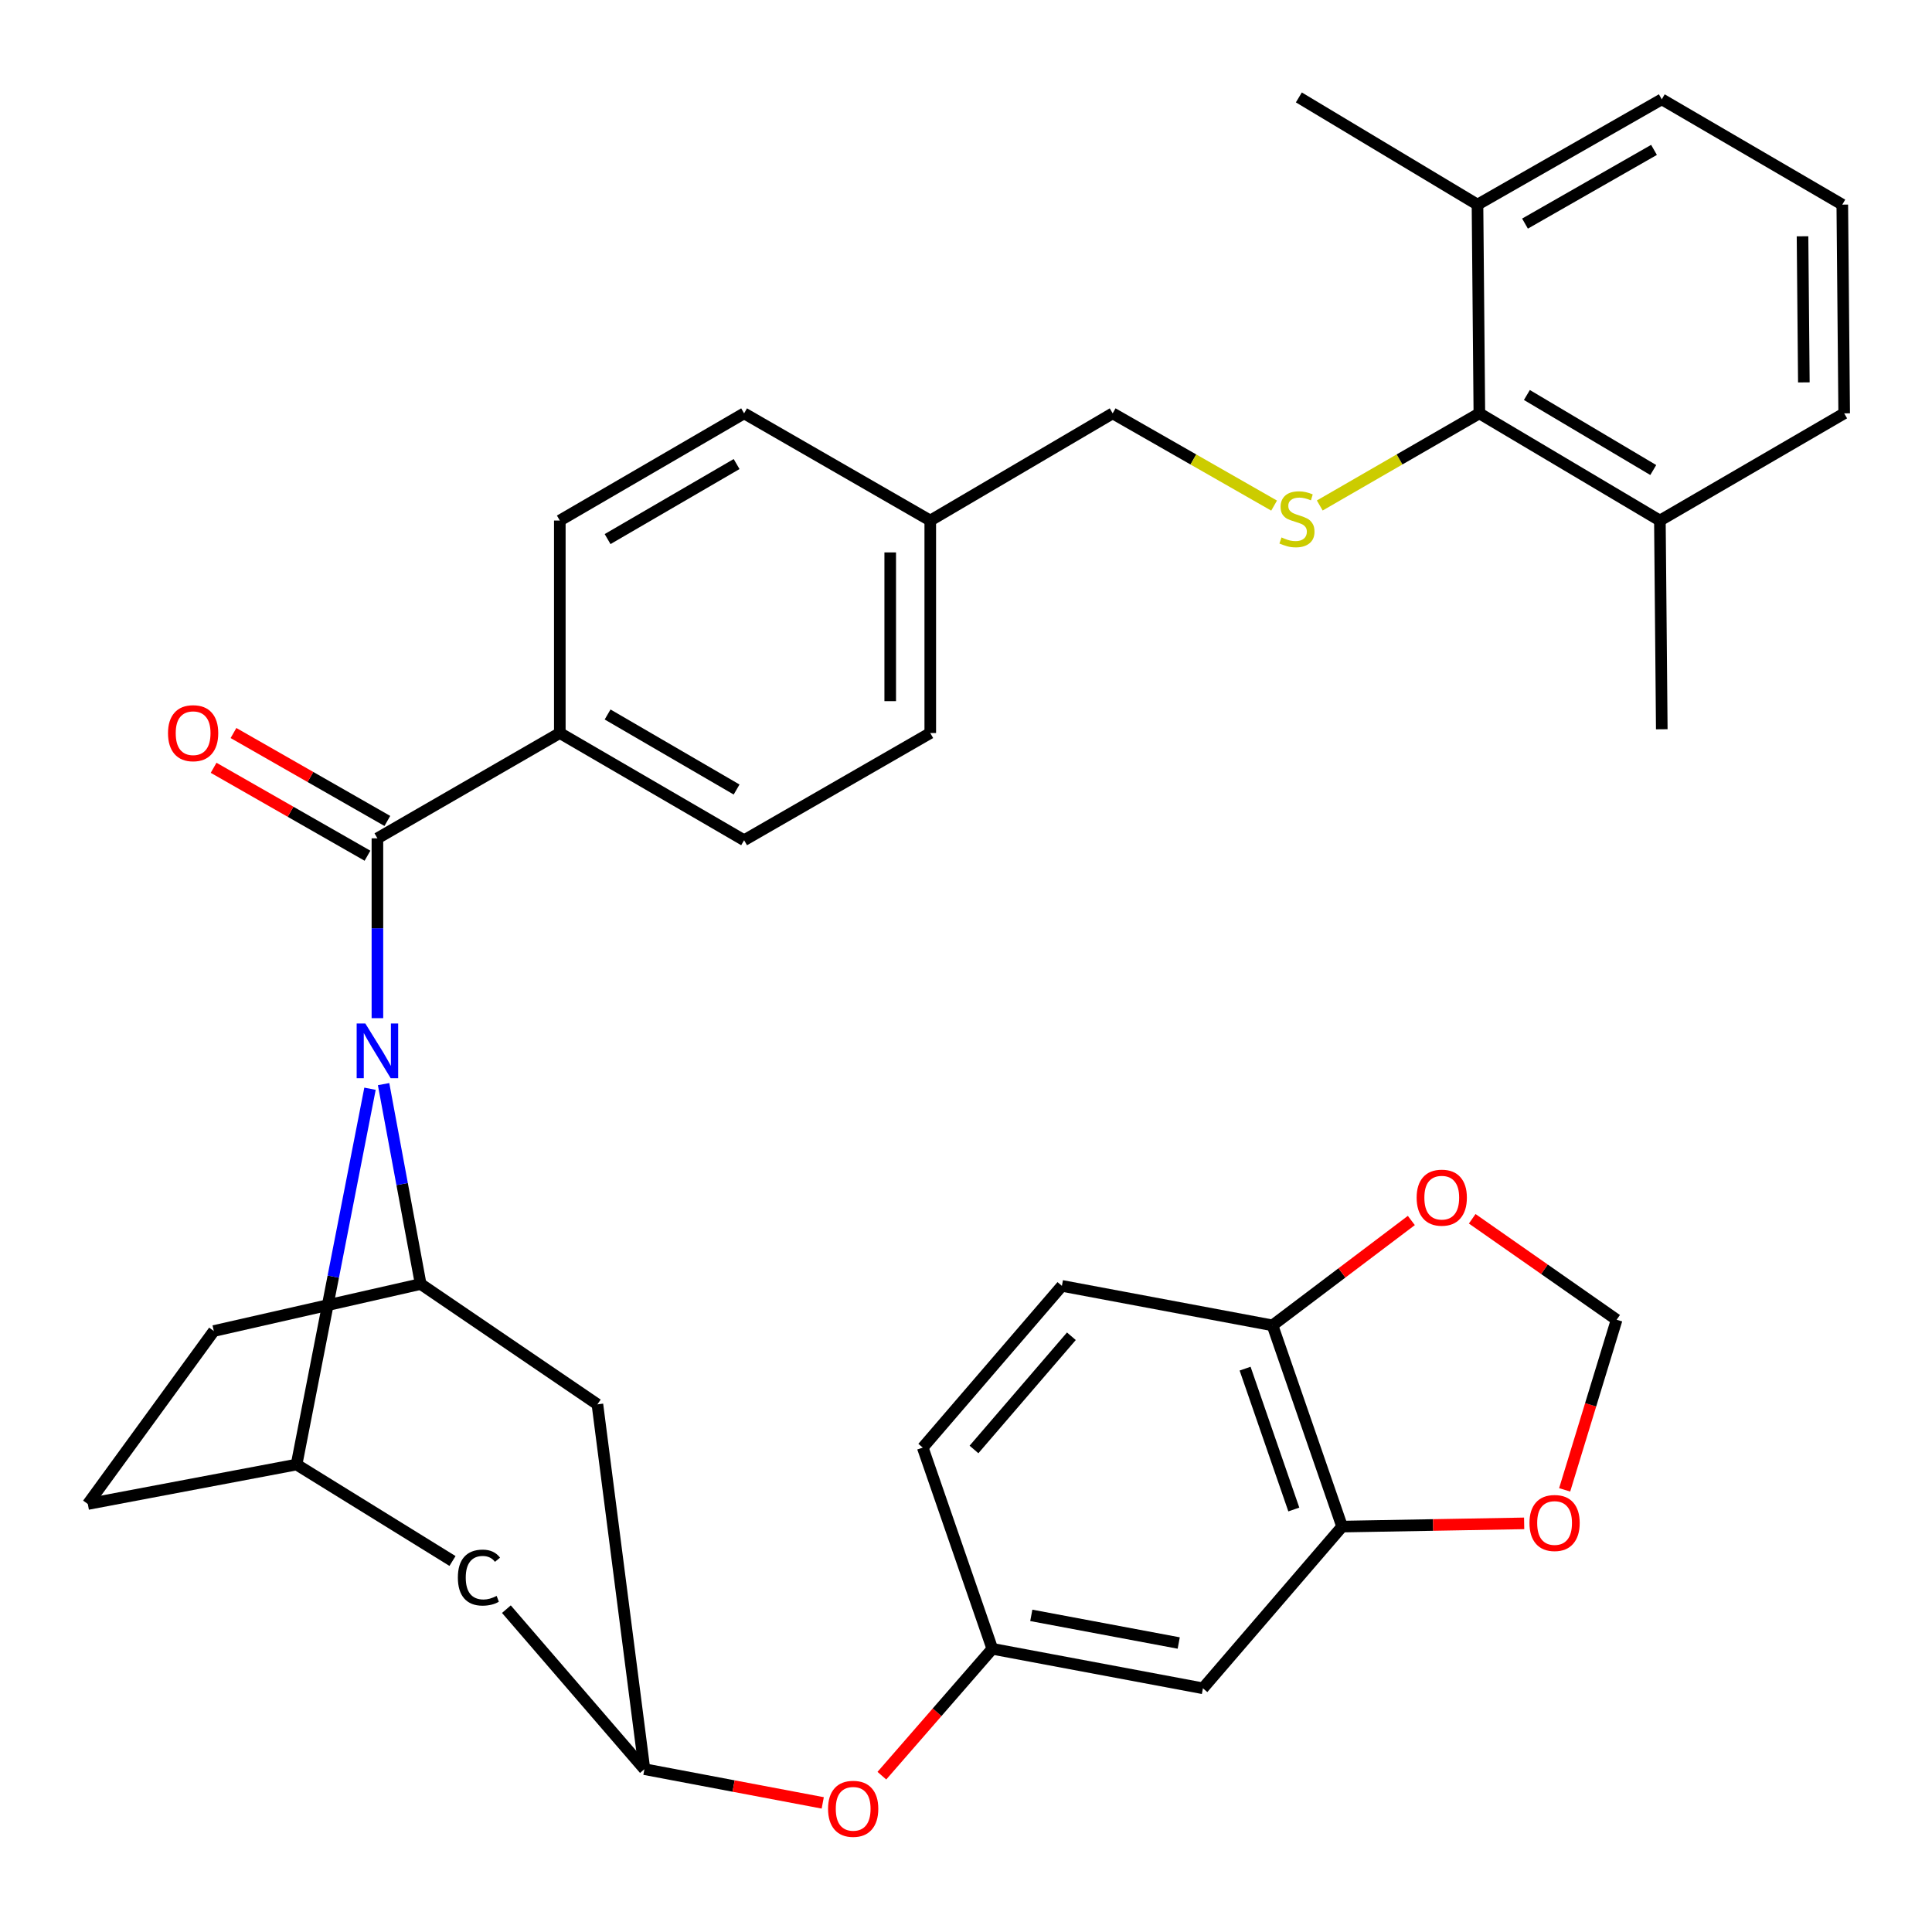 <?xml version='1.0' encoding='iso-8859-1'?>
<svg version='1.1' baseProfile='full'
              xmlns='http://www.w3.org/2000/svg'
                      xmlns:rdkit='http://www.rdkit.org/xml'
                      xmlns:xlink='http://www.w3.org/1999/xlink'
                  xml:space='preserve'
width='1000px' height='1000px' viewBox='0 0 1000 1000'>
<!-- END OF HEADER -->
<rect style='opacity:1.0;fill:#FFFFFF;stroke:none' width='1000' height='1000' x='0' y='0'> </rect>
<path class='bond-0' d='M 575.915,213.948 L 617.696,237.822' style='fill:none;fill-rule:evenodd;stroke:#000000;stroke-width:6px;stroke-linecap:butt;stroke-linejoin:miter;stroke-opacity:1' />
<path class='bond-0' d='M 617.696,237.822 L 659.477,261.696' style='fill:none;fill-rule:evenodd;stroke:#CCCC00;stroke-width:6px;stroke-linecap:butt;stroke-linejoin:miter;stroke-opacity:1' />
<path class='bond-1' d='M 575.915,213.948 L 481.505,269.433' style='fill:none;fill-rule:evenodd;stroke:#000000;stroke-width:6px;stroke-linecap:butt;stroke-linejoin:miter;stroke-opacity:1' />
<path class='bond-2' d='M 683.109,261.638 L 724.412,237.793' style='fill:none;fill-rule:evenodd;stroke:#CCCC00;stroke-width:6px;stroke-linecap:butt;stroke-linejoin:miter;stroke-opacity:1' />
<path class='bond-2' d='M 724.412,237.793 L 765.714,213.948' style='fill:none;fill-rule:evenodd;stroke:#000000;stroke-width:6px;stroke-linecap:butt;stroke-linejoin:miter;stroke-opacity:1' />
<path class='bond-3' d='M 153.5,758.043 L 45.455,778.473' style='fill:none;fill-rule:evenodd;stroke:#000000;stroke-width:6px;stroke-linecap:butt;stroke-linejoin:miter;stroke-opacity:1' />
<path class='bond-4' d='M 153.5,758.043 L 172.508,660.784' style='fill:none;fill-rule:evenodd;stroke:#000000;stroke-width:6px;stroke-linecap:butt;stroke-linejoin:miter;stroke-opacity:1' />
<path class='bond-4' d='M 172.508,660.784 L 191.516,563.525' style='fill:none;fill-rule:evenodd;stroke:#0000FF;stroke-width:6px;stroke-linecap:butt;stroke-linejoin:miter;stroke-opacity:1' />
<path class='bond-5' d='M 153.5,758.043 L 234.215,807.971' style='fill:none;fill-rule:evenodd;stroke:#000000;stroke-width:6px;stroke-linecap:butt;stroke-linejoin:miter;stroke-opacity:1' />
<path class='bond-6' d='M 45.455,778.473 L 110.671,688.934' style='fill:none;fill-rule:evenodd;stroke:#000000;stroke-width:6px;stroke-linecap:butt;stroke-linejoin:miter;stroke-opacity:1' />
<path class='bond-7' d='M 110.671,688.934 L 217.737,664.601' style='fill:none;fill-rule:evenodd;stroke:#000000;stroke-width:6px;stroke-linecap:butt;stroke-linejoin:miter;stroke-opacity:1' />
<path class='bond-8' d='M 217.737,664.601 L 208.141,612.87' style='fill:none;fill-rule:evenodd;stroke:#000000;stroke-width:6px;stroke-linecap:butt;stroke-linejoin:miter;stroke-opacity:1' />
<path class='bond-8' d='M 208.141,612.87 L 198.546,561.139' style='fill:none;fill-rule:evenodd;stroke:#0000FF;stroke-width:6px;stroke-linecap:butt;stroke-linejoin:miter;stroke-opacity:1' />
<path class='bond-9' d='M 217.737,664.601 L 309.222,726.892' style='fill:none;fill-rule:evenodd;stroke:#000000;stroke-width:6px;stroke-linecap:butt;stroke-linejoin:miter;stroke-opacity:1' />
<path class='bond-10' d='M 195.35,527.001 L 195.35,480.46' style='fill:none;fill-rule:evenodd;stroke:#0000FF;stroke-width:6px;stroke-linecap:butt;stroke-linejoin:miter;stroke-opacity:1' />
<path class='bond-10' d='M 195.35,480.46 L 195.35,433.919' style='fill:none;fill-rule:evenodd;stroke:#000000;stroke-width:6px;stroke-linecap:butt;stroke-linejoin:miter;stroke-opacity:1' />
<path class='bond-11' d='M 309.222,726.892 L 333.556,915.712' style='fill:none;fill-rule:evenodd;stroke:#000000;stroke-width:6px;stroke-linecap:butt;stroke-linejoin:miter;stroke-opacity:1' />
<path class='bond-12' d='M 262.108,832.898 L 333.556,915.712' style='fill:none;fill-rule:evenodd;stroke:#000000;stroke-width:6px;stroke-linecap:butt;stroke-linejoin:miter;stroke-opacity:1' />
<path class='bond-13' d='M 333.556,915.712 L 379.704,924.443' style='fill:none;fill-rule:evenodd;stroke:#000000;stroke-width:6px;stroke-linecap:butt;stroke-linejoin:miter;stroke-opacity:1' />
<path class='bond-13' d='M 379.704,924.443 L 425.852,933.174' style='fill:none;fill-rule:evenodd;stroke:#FF0000;stroke-width:6px;stroke-linecap:butt;stroke-linejoin:miter;stroke-opacity:1' />
<path class='bond-14' d='M 456.455,919.091 L 485.039,886.256' style='fill:none;fill-rule:evenodd;stroke:#FF0000;stroke-width:6px;stroke-linecap:butt;stroke-linejoin:miter;stroke-opacity:1' />
<path class='bond-14' d='M 485.039,886.256 L 513.624,853.421' style='fill:none;fill-rule:evenodd;stroke:#000000;stroke-width:6px;stroke-linecap:butt;stroke-linejoin:miter;stroke-opacity:1' />
<path class='bond-15' d='M 513.624,853.421 L 622.636,873.862' style='fill:none;fill-rule:evenodd;stroke:#000000;stroke-width:6px;stroke-linecap:butt;stroke-linejoin:miter;stroke-opacity:1' />
<path class='bond-15' d='M 533.796,836.113 L 610.105,850.422' style='fill:none;fill-rule:evenodd;stroke:#000000;stroke-width:6px;stroke-linecap:butt;stroke-linejoin:miter;stroke-opacity:1' />
<path class='bond-16' d='M 513.624,853.421 L 477.612,749.279' style='fill:none;fill-rule:evenodd;stroke:#000000;stroke-width:6px;stroke-linecap:butt;stroke-linejoin:miter;stroke-opacity:1' />
<path class='bond-17' d='M 622.636,873.862 L 694.67,790.162' style='fill:none;fill-rule:evenodd;stroke:#000000;stroke-width:6px;stroke-linecap:butt;stroke-linejoin:miter;stroke-opacity:1' />
<path class='bond-18' d='M 694.67,790.162 L 658.648,686.009' style='fill:none;fill-rule:evenodd;stroke:#000000;stroke-width:6px;stroke-linecap:butt;stroke-linejoin:miter;stroke-opacity:1' />
<path class='bond-18' d='M 669.676,781.315 L 644.46,708.408' style='fill:none;fill-rule:evenodd;stroke:#000000;stroke-width:6px;stroke-linecap:butt;stroke-linejoin:miter;stroke-opacity:1' />
<path class='bond-19' d='M 694.67,790.162 L 741.785,789.328' style='fill:none;fill-rule:evenodd;stroke:#000000;stroke-width:6px;stroke-linecap:butt;stroke-linejoin:miter;stroke-opacity:1' />
<path class='bond-19' d='M 741.785,789.328 L 788.9,788.494' style='fill:none;fill-rule:evenodd;stroke:#FF0000;stroke-width:6px;stroke-linecap:butt;stroke-linejoin:miter;stroke-opacity:1' />
<path class='bond-20' d='M 658.648,686.009 L 549.635,665.568' style='fill:none;fill-rule:evenodd;stroke:#000000;stroke-width:6px;stroke-linecap:butt;stroke-linejoin:miter;stroke-opacity:1' />
<path class='bond-21' d='M 658.648,686.009 L 694.577,658.865' style='fill:none;fill-rule:evenodd;stroke:#000000;stroke-width:6px;stroke-linecap:butt;stroke-linejoin:miter;stroke-opacity:1' />
<path class='bond-21' d='M 694.577,658.865 L 730.507,631.72' style='fill:none;fill-rule:evenodd;stroke:#FF0000;stroke-width:6px;stroke-linecap:butt;stroke-linejoin:miter;stroke-opacity:1' />
<path class='bond-22' d='M 549.635,665.568 L 477.612,749.279' style='fill:none;fill-rule:evenodd;stroke:#000000;stroke-width:6px;stroke-linecap:butt;stroke-linejoin:miter;stroke-opacity:1' />
<path class='bond-22' d='M 554.545,691.644 L 504.13,750.242' style='fill:none;fill-rule:evenodd;stroke:#000000;stroke-width:6px;stroke-linecap:butt;stroke-linejoin:miter;stroke-opacity:1' />
<path class='bond-23' d='M 195.35,433.919 L 289.76,379.413' style='fill:none;fill-rule:evenodd;stroke:#000000;stroke-width:6px;stroke-linecap:butt;stroke-linejoin:miter;stroke-opacity:1' />
<path class='bond-24' d='M 200.492,424.92 L 160.671,402.166' style='fill:none;fill-rule:evenodd;stroke:#000000;stroke-width:6px;stroke-linecap:butt;stroke-linejoin:miter;stroke-opacity:1' />
<path class='bond-24' d='M 160.671,402.166 L 120.85,379.411' style='fill:none;fill-rule:evenodd;stroke:#FF0000;stroke-width:6px;stroke-linecap:butt;stroke-linejoin:miter;stroke-opacity:1' />
<path class='bond-24' d='M 190.208,442.918 L 150.386,420.164' style='fill:none;fill-rule:evenodd;stroke:#000000;stroke-width:6px;stroke-linecap:butt;stroke-linejoin:miter;stroke-opacity:1' />
<path class='bond-24' d='M 150.386,420.164 L 110.565,397.41' style='fill:none;fill-rule:evenodd;stroke:#FF0000;stroke-width:6px;stroke-linecap:butt;stroke-linejoin:miter;stroke-opacity:1' />
<path class='bond-25' d='M 289.76,379.413 L 385.149,434.898' style='fill:none;fill-rule:evenodd;stroke:#000000;stroke-width:6px;stroke-linecap:butt;stroke-linejoin:miter;stroke-opacity:1' />
<path class='bond-25' d='M 314.491,369.817 L 381.263,408.657' style='fill:none;fill-rule:evenodd;stroke:#000000;stroke-width:6px;stroke-linecap:butt;stroke-linejoin:miter;stroke-opacity:1' />
<path class='bond-26' d='M 289.76,379.413 L 289.76,269.433' style='fill:none;fill-rule:evenodd;stroke:#000000;stroke-width:6px;stroke-linecap:butt;stroke-linejoin:miter;stroke-opacity:1' />
<path class='bond-27' d='M 385.149,434.898 L 481.505,379.413' style='fill:none;fill-rule:evenodd;stroke:#000000;stroke-width:6px;stroke-linecap:butt;stroke-linejoin:miter;stroke-opacity:1' />
<path class='bond-28' d='M 481.505,379.413 L 481.505,269.433' style='fill:none;fill-rule:evenodd;stroke:#000000;stroke-width:6px;stroke-linecap:butt;stroke-linejoin:miter;stroke-opacity:1' />
<path class='bond-28' d='M 460.776,362.916 L 460.776,285.93' style='fill:none;fill-rule:evenodd;stroke:#000000;stroke-width:6px;stroke-linecap:butt;stroke-linejoin:miter;stroke-opacity:1' />
<path class='bond-29' d='M 481.505,269.433 L 385.149,213.948' style='fill:none;fill-rule:evenodd;stroke:#000000;stroke-width:6px;stroke-linecap:butt;stroke-linejoin:miter;stroke-opacity:1' />
<path class='bond-30' d='M 385.149,213.948 L 289.76,269.433' style='fill:none;fill-rule:evenodd;stroke:#000000;stroke-width:6px;stroke-linecap:butt;stroke-linejoin:miter;stroke-opacity:1' />
<path class='bond-30' d='M 381.263,240.189 L 314.491,279.028' style='fill:none;fill-rule:evenodd;stroke:#000000;stroke-width:6px;stroke-linecap:butt;stroke-linejoin:miter;stroke-opacity:1' />
<path class='bond-31' d='M 809.865,771.148 L 823.317,727.122' style='fill:none;fill-rule:evenodd;stroke:#FF0000;stroke-width:6px;stroke-linecap:butt;stroke-linejoin:miter;stroke-opacity:1' />
<path class='bond-31' d='M 823.317,727.122 L 836.769,683.096' style='fill:none;fill-rule:evenodd;stroke:#000000;stroke-width:6px;stroke-linecap:butt;stroke-linejoin:miter;stroke-opacity:1' />
<path class='bond-32' d='M 836.769,683.096 L 799.391,656.969' style='fill:none;fill-rule:evenodd;stroke:#000000;stroke-width:6px;stroke-linecap:butt;stroke-linejoin:miter;stroke-opacity:1' />
<path class='bond-32' d='M 799.391,656.969 L 762.012,630.842' style='fill:none;fill-rule:evenodd;stroke:#FF0000;stroke-width:6px;stroke-linecap:butt;stroke-linejoin:miter;stroke-opacity:1' />
<path class='bond-33' d='M 765.714,213.948 L 859.157,269.433' style='fill:none;fill-rule:evenodd;stroke:#000000;stroke-width:6px;stroke-linecap:butt;stroke-linejoin:miter;stroke-opacity:1' />
<path class='bond-33' d='M 790.314,204.447 L 855.724,243.286' style='fill:none;fill-rule:evenodd;stroke:#000000;stroke-width:6px;stroke-linecap:butt;stroke-linejoin:miter;stroke-opacity:1' />
<path class='bond-34' d='M 765.714,213.948 L 764.747,105.914' style='fill:none;fill-rule:evenodd;stroke:#000000;stroke-width:6px;stroke-linecap:butt;stroke-linejoin:miter;stroke-opacity:1' />
<path class='bond-35' d='M 859.157,269.433 L 954.545,213.948' style='fill:none;fill-rule:evenodd;stroke:#000000;stroke-width:6px;stroke-linecap:butt;stroke-linejoin:miter;stroke-opacity:1' />
<path class='bond-36' d='M 859.157,269.433 L 860.135,377.466' style='fill:none;fill-rule:evenodd;stroke:#000000;stroke-width:6px;stroke-linecap:butt;stroke-linejoin:miter;stroke-opacity:1' />
<path class='bond-37' d='M 764.747,105.914 L 860.135,51.407' style='fill:none;fill-rule:evenodd;stroke:#000000;stroke-width:6px;stroke-linecap:butt;stroke-linejoin:miter;stroke-opacity:1' />
<path class='bond-37' d='M 789.339,115.736 L 856.111,77.582' style='fill:none;fill-rule:evenodd;stroke:#000000;stroke-width:6px;stroke-linecap:butt;stroke-linejoin:miter;stroke-opacity:1' />
<path class='bond-38' d='M 764.747,105.914 L 672.283,50.429' style='fill:none;fill-rule:evenodd;stroke:#000000;stroke-width:6px;stroke-linecap:butt;stroke-linejoin:miter;stroke-opacity:1' />
<path class='bond-39' d='M 954.545,213.948 L 953.567,105.914' style='fill:none;fill-rule:evenodd;stroke:#000000;stroke-width:6px;stroke-linecap:butt;stroke-linejoin:miter;stroke-opacity:1' />
<path class='bond-39' d='M 933.67,197.93 L 932.985,122.307' style='fill:none;fill-rule:evenodd;stroke:#000000;stroke-width:6px;stroke-linecap:butt;stroke-linejoin:miter;stroke-opacity:1' />
<path class='bond-40' d='M 860.135,51.407 L 953.567,105.914' style='fill:none;fill-rule:evenodd;stroke:#000000;stroke-width:6px;stroke-linecap:butt;stroke-linejoin:miter;stroke-opacity:1' />
<path  class='atom-1' d='M 663.304 278.174
Q 663.624 278.294, 664.944 278.854
Q 666.264 279.414, 667.704 279.774
Q 669.184 280.094, 670.624 280.094
Q 673.304 280.094, 674.864 278.814
Q 676.424 277.494, 676.424 275.214
Q 676.424 273.654, 675.624 272.694
Q 674.864 271.734, 673.664 271.214
Q 672.464 270.694, 670.464 270.094
Q 667.944 269.334, 666.424 268.614
Q 664.944 267.894, 663.864 266.374
Q 662.824 264.854, 662.824 262.294
Q 662.824 258.734, 665.224 256.534
Q 667.664 254.334, 672.464 254.334
Q 675.744 254.334, 679.464 255.894
L 678.544 258.974
Q 675.144 257.574, 672.584 257.574
Q 669.824 257.574, 668.304 258.734
Q 666.784 259.854, 666.824 261.814
Q 666.824 263.334, 667.584 264.254
Q 668.384 265.174, 669.504 265.694
Q 670.664 266.214, 672.584 266.814
Q 675.144 267.614, 676.664 268.414
Q 678.184 269.214, 679.264 270.854
Q 680.384 272.454, 680.384 275.214
Q 680.384 279.134, 677.744 281.254
Q 675.144 283.334, 670.784 283.334
Q 668.264 283.334, 666.344 282.774
Q 664.464 282.254, 662.224 281.334
L 663.304 278.174
' fill='#CCCC00'/>
<path  class='atom-6' d='M 189.09 529.75
L 198.37 544.75
Q 199.29 546.23, 200.77 548.91
Q 202.25 551.59, 202.33 551.75
L 202.33 529.75
L 206.09 529.75
L 206.09 558.07
L 202.21 558.07
L 192.25 541.67
Q 191.09 539.75, 189.85 537.55
Q 188.65 535.35, 188.29 534.67
L 188.29 558.07
L 184.61 558.07
L 184.61 529.75
L 189.09 529.75
' fill='#0000FF'/>
<path  class='atom-8' d='M 236.99 816.562
Q 236.99 809.522, 240.27 805.842
Q 243.59 802.122, 249.87 802.122
Q 255.71 802.122, 258.83 806.242
L 256.19 808.402
Q 253.91 805.402, 249.87 805.402
Q 245.59 805.402, 243.31 808.282
Q 241.07 811.122, 241.07 816.562
Q 241.07 822.162, 243.39 825.042
Q 245.75 827.922, 250.31 827.922
Q 253.43 827.922, 257.07 826.042
L 258.19 829.042
Q 256.71 830.002, 254.47 830.562
Q 252.23 831.122, 249.75 831.122
Q 243.59 831.122, 240.27 827.362
Q 236.99 823.602, 236.99 816.562
' fill='#000000'/>
<path  class='atom-10' d='M 428.601 936.233
Q 428.601 929.433, 431.961 925.633
Q 435.321 921.833, 441.601 921.833
Q 447.881 921.833, 451.241 925.633
Q 454.601 929.433, 454.601 936.233
Q 454.601 943.113, 451.201 947.033
Q 447.801 950.913, 441.601 950.913
Q 435.361 950.913, 431.961 947.033
Q 428.601 943.153, 428.601 936.233
M 441.601 947.713
Q 445.921 947.713, 448.241 944.833
Q 450.601 941.913, 450.601 936.233
Q 450.601 930.673, 448.241 927.873
Q 445.921 925.033, 441.601 925.033
Q 437.281 925.033, 434.921 927.833
Q 432.601 930.633, 432.601 936.233
Q 432.601 941.953, 434.921 944.833
Q 437.281 947.713, 441.601 947.713
' fill='#FF0000'/>
<path  class='atom-19' d='M 86.961 379.493
Q 86.961 372.693, 90.321 368.893
Q 93.681 365.093, 99.961 365.093
Q 106.241 365.093, 109.601 368.893
Q 112.961 372.693, 112.961 379.493
Q 112.961 386.373, 109.561 390.293
Q 106.161 394.173, 99.961 394.173
Q 93.721 394.173, 90.321 390.293
Q 86.961 386.413, 86.961 379.493
M 99.961 390.973
Q 104.281 390.973, 106.601 388.093
Q 108.961 385.173, 108.961 379.493
Q 108.961 373.933, 106.601 371.133
Q 104.281 368.293, 99.961 368.293
Q 95.641 368.293, 93.281 371.093
Q 90.961 373.893, 90.961 379.493
Q 90.961 385.213, 93.281 388.093
Q 95.641 390.973, 99.961 390.973
' fill='#FF0000'/>
<path  class='atom-25' d='M 791.65 788.296
Q 791.65 781.496, 795.01 777.696
Q 798.37 773.896, 804.65 773.896
Q 810.93 773.896, 814.29 777.696
Q 817.65 781.496, 817.65 788.296
Q 817.65 795.176, 814.25 799.096
Q 810.85 802.976, 804.65 802.976
Q 798.41 802.976, 795.01 799.096
Q 791.65 795.216, 791.65 788.296
M 804.65 799.776
Q 808.97 799.776, 811.29 796.896
Q 813.65 793.976, 813.65 788.296
Q 813.65 782.736, 811.29 779.936
Q 808.97 777.096, 804.65 777.096
Q 800.33 777.096, 797.97 779.896
Q 795.65 782.696, 795.65 788.296
Q 795.65 794.016, 797.97 796.896
Q 800.33 799.776, 804.65 799.776
' fill='#FF0000'/>
<path  class='atom-27' d='M 733.251 619.905
Q 733.251 613.105, 736.611 609.305
Q 739.971 605.505, 746.251 605.505
Q 752.531 605.505, 755.891 609.305
Q 759.251 613.105, 759.251 619.905
Q 759.251 626.785, 755.851 630.705
Q 752.451 634.585, 746.251 634.585
Q 740.011 634.585, 736.611 630.705
Q 733.251 626.825, 733.251 619.905
M 746.251 631.385
Q 750.571 631.385, 752.891 628.505
Q 755.251 625.585, 755.251 619.905
Q 755.251 614.345, 752.891 611.545
Q 750.571 608.705, 746.251 608.705
Q 741.931 608.705, 739.571 611.505
Q 737.251 614.305, 737.251 619.905
Q 737.251 625.625, 739.571 628.505
Q 741.931 631.385, 746.251 631.385
' fill='#FF0000'/>
</svg>
